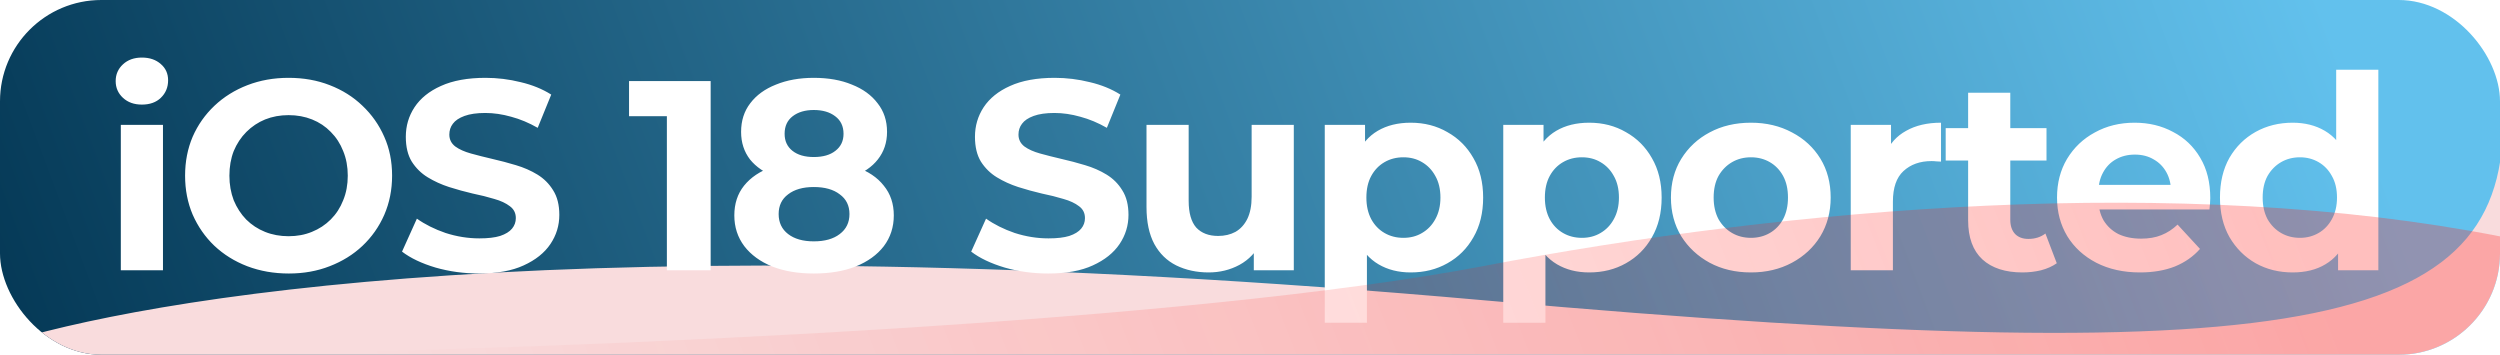 <svg width="148" height="21" viewBox="0 0 148 21" fill="none" xmlns="http://www.w3.org/2000/svg">
<g clip-path="url(#clip0_4_6)">
<rect width="148" height="21" rx="6" fill="url(#paint0_linear_4_6)"/>
<path d="M87.975 17.788C33.577 12.947 8.308 17.788 0 20.376V24H153V-6H136.038C144.692 -4.421 147.74 -1.764 148.154 6.105C148.846 19.263 137.667 22.209 87.975 17.788Z" fill="#F9DCDD"/>
<path d="M7.152 16V7.392H9.648V16H7.152ZM8.4 6.192C7.941 6.192 7.568 6.059 7.28 5.792C6.992 5.525 6.848 5.195 6.848 4.8C6.848 4.405 6.992 4.075 7.28 3.808C7.568 3.541 7.941 3.408 8.4 3.408C8.859 3.408 9.232 3.536 9.52 3.792C9.808 4.037 9.952 4.357 9.952 4.752C9.952 5.168 9.808 5.515 9.52 5.792C9.243 6.059 8.869 6.192 8.4 6.192ZM17.101 16.192C16.215 16.192 15.394 16.048 14.636 15.76C13.89 15.472 13.239 15.067 12.684 14.544C12.14 14.021 11.714 13.408 11.405 12.704C11.106 12 10.957 11.232 10.957 10.4C10.957 9.568 11.106 8.8 11.405 8.096C11.714 7.392 12.146 6.779 12.7 6.256C13.255 5.733 13.906 5.328 14.652 5.04C15.399 4.752 16.21 4.608 17.084 4.608C17.97 4.608 18.78 4.752 19.517 5.04C20.263 5.328 20.909 5.733 21.453 6.256C22.007 6.779 22.439 7.392 22.748 8.096C23.058 8.789 23.212 9.557 23.212 10.4C23.212 11.232 23.058 12.005 22.748 12.72C22.439 13.424 22.007 14.037 21.453 14.56C20.909 15.072 20.263 15.472 19.517 15.76C18.78 16.048 17.975 16.192 17.101 16.192ZM17.084 13.984C17.586 13.984 18.044 13.899 18.46 13.728C18.887 13.557 19.261 13.312 19.581 12.992C19.901 12.672 20.146 12.293 20.317 11.856C20.498 11.419 20.588 10.933 20.588 10.4C20.588 9.867 20.498 9.381 20.317 8.944C20.146 8.507 19.901 8.128 19.581 7.808C19.271 7.488 18.903 7.243 18.477 7.072C18.05 6.901 17.586 6.816 17.084 6.816C16.583 6.816 16.119 6.901 15.693 7.072C15.277 7.243 14.909 7.488 14.588 7.808C14.268 8.128 14.018 8.507 13.836 8.944C13.666 9.381 13.581 9.867 13.581 10.4C13.581 10.923 13.666 11.408 13.836 11.856C14.018 12.293 14.263 12.672 14.572 12.992C14.893 13.312 15.266 13.557 15.693 13.728C16.119 13.899 16.583 13.984 17.084 13.984ZM28.36 16.192C27.465 16.192 26.606 16.075 25.785 15.84C24.963 15.595 24.302 15.28 23.8 14.896L24.68 12.944C25.16 13.285 25.726 13.568 26.377 13.792C27.038 14.005 27.704 14.112 28.377 14.112C28.889 14.112 29.299 14.064 29.608 13.968C29.928 13.861 30.163 13.717 30.312 13.536C30.462 13.355 30.537 13.147 30.537 12.912C30.537 12.613 30.419 12.379 30.184 12.208C29.95 12.027 29.64 11.883 29.256 11.776C28.872 11.659 28.446 11.552 27.977 11.456C27.518 11.349 27.054 11.221 26.584 11.072C26.126 10.923 25.704 10.731 25.32 10.496C24.936 10.261 24.622 9.952 24.377 9.568C24.142 9.184 24.024 8.693 24.024 8.096C24.024 7.456 24.195 6.875 24.537 6.352C24.889 5.819 25.411 5.397 26.105 5.088C26.808 4.768 27.689 4.608 28.744 4.608C29.448 4.608 30.142 4.693 30.825 4.864C31.507 5.024 32.11 5.269 32.633 5.6L31.832 7.568C31.31 7.269 30.787 7.051 30.265 6.912C29.742 6.763 29.23 6.688 28.729 6.688C28.227 6.688 27.817 6.747 27.497 6.864C27.177 6.981 26.947 7.136 26.808 7.328C26.67 7.509 26.601 7.723 26.601 7.968C26.601 8.256 26.718 8.491 26.953 8.672C27.187 8.843 27.497 8.981 27.881 9.088C28.265 9.195 28.686 9.301 29.145 9.408C29.614 9.515 30.078 9.637 30.537 9.776C31.006 9.915 31.433 10.101 31.817 10.336C32.2 10.571 32.51 10.88 32.745 11.264C32.99 11.648 33.112 12.133 33.112 12.72C33.112 13.349 32.937 13.925 32.584 14.448C32.233 14.971 31.704 15.392 31 15.712C30.307 16.032 29.427 16.192 28.36 16.192ZM39.479 16V5.76L40.599 6.88H37.239V4.8H42.071V16H39.479ZM48.176 16.192C47.238 16.192 46.416 16.053 45.712 15.776C45.008 15.488 44.459 15.088 44.065 14.576C43.67 14.053 43.472 13.445 43.472 12.752C43.472 12.059 43.664 11.472 44.048 10.992C44.443 10.501 44.992 10.133 45.697 9.888C46.401 9.632 47.227 9.504 48.176 9.504C49.136 9.504 49.968 9.632 50.672 9.888C51.387 10.133 51.937 10.501 52.321 10.992C52.715 11.472 52.913 12.059 52.913 12.752C52.913 13.445 52.715 14.053 52.321 14.576C51.926 15.088 51.371 15.488 50.657 15.776C49.953 16.053 49.126 16.192 48.176 16.192ZM48.176 14.288C48.827 14.288 49.339 14.144 49.712 13.856C50.096 13.568 50.288 13.173 50.288 12.672C50.288 12.171 50.096 11.781 49.712 11.504C49.339 11.216 48.827 11.072 48.176 11.072C47.536 11.072 47.03 11.216 46.657 11.504C46.283 11.781 46.096 12.171 46.096 12.672C46.096 13.173 46.283 13.568 46.657 13.856C47.03 14.144 47.536 14.288 48.176 14.288ZM48.176 10.816C47.312 10.816 46.555 10.699 45.904 10.464C45.264 10.229 44.763 9.888 44.401 9.44C44.048 8.981 43.873 8.437 43.873 7.808C43.873 7.147 44.054 6.581 44.416 6.112C44.779 5.632 45.286 5.264 45.937 5.008C46.587 4.741 47.334 4.608 48.176 4.608C49.041 4.608 49.792 4.741 50.432 5.008C51.083 5.264 51.59 5.632 51.953 6.112C52.326 6.581 52.513 7.147 52.513 7.808C52.513 8.437 52.331 8.981 51.968 9.44C51.617 9.888 51.115 10.229 50.465 10.464C49.814 10.699 49.051 10.816 48.176 10.816ZM48.176 9.296C48.721 9.296 49.147 9.173 49.456 8.928C49.776 8.683 49.937 8.347 49.937 7.92C49.937 7.472 49.771 7.125 49.441 6.88C49.12 6.635 48.699 6.512 48.176 6.512C47.664 6.512 47.248 6.635 46.928 6.88C46.608 7.125 46.449 7.472 46.449 7.92C46.449 8.347 46.603 8.683 46.913 8.928C47.222 9.173 47.643 9.296 48.176 9.296ZM62.054 16.192C61.158 16.192 60.3 16.075 59.478 15.84C58.657 15.595 57.996 15.28 57.494 14.896L58.374 12.944C58.854 13.285 59.42 13.568 60.07 13.792C60.732 14.005 61.398 14.112 62.07 14.112C62.582 14.112 62.993 14.064 63.302 13.968C63.622 13.861 63.857 13.717 64.006 13.536C64.156 13.355 64.23 13.147 64.23 12.912C64.23 12.613 64.113 12.379 63.878 12.208C63.644 12.027 63.334 11.883 62.95 11.776C62.566 11.659 62.14 11.552 61.67 11.456C61.212 11.349 60.748 11.221 60.278 11.072C59.82 10.923 59.398 10.731 59.014 10.496C58.63 10.261 58.316 9.952 58.07 9.568C57.836 9.184 57.718 8.693 57.718 8.096C57.718 7.456 57.889 6.875 58.23 6.352C58.582 5.819 59.105 5.397 59.798 5.088C60.502 4.768 61.382 4.608 62.438 4.608C63.142 4.608 63.836 4.693 64.518 4.864C65.201 5.024 65.804 5.269 66.326 5.6L65.526 7.568C65.004 7.269 64.481 7.051 63.958 6.912C63.436 6.763 62.924 6.688 62.422 6.688C61.921 6.688 61.51 6.747 61.19 6.864C60.87 6.981 60.641 7.136 60.502 7.328C60.364 7.509 60.294 7.723 60.294 7.968C60.294 8.256 60.412 8.491 60.646 8.672C60.881 8.843 61.19 8.981 61.574 9.088C61.958 9.195 62.38 9.301 62.838 9.408C63.308 9.515 63.772 9.637 64.23 9.776C64.7 9.915 65.126 10.101 65.51 10.336C65.894 10.571 66.204 10.88 66.438 11.264C66.684 11.648 66.806 12.133 66.806 12.72C66.806 13.349 66.63 13.925 66.278 14.448C65.926 14.971 65.398 15.392 64.694 15.712C64.001 16.032 63.121 16.192 62.054 16.192ZM71.553 16.128C70.839 16.128 70.199 15.989 69.633 15.712C69.079 15.435 68.647 15.013 68.337 14.448C68.028 13.872 67.873 13.141 67.873 12.256V7.392H70.369V11.888C70.369 12.603 70.519 13.131 70.817 13.472C71.127 13.803 71.559 13.968 72.113 13.968C72.497 13.968 72.839 13.888 73.137 13.728C73.436 13.557 73.671 13.301 73.841 12.96C74.012 12.608 74.097 12.171 74.097 11.648V7.392H76.593V16H74.225V13.632L74.657 14.32C74.369 14.917 73.943 15.371 73.377 15.68C72.823 15.979 72.215 16.128 71.553 16.128ZM83.514 16.128C82.788 16.128 82.154 15.968 81.61 15.648C81.066 15.328 80.639 14.843 80.33 14.192C80.031 13.531 79.882 12.699 79.882 11.696C79.882 10.683 80.026 9.851 80.314 9.2C80.602 8.549 81.018 8.064 81.562 7.744C82.106 7.424 82.756 7.264 83.514 7.264C84.324 7.264 85.05 7.451 85.69 7.824C86.34 8.187 86.852 8.699 87.226 9.36C87.61 10.021 87.802 10.8 87.802 11.696C87.802 12.603 87.61 13.387 87.226 14.048C86.852 14.709 86.34 15.221 85.69 15.584C85.05 15.947 84.324 16.128 83.514 16.128ZM78.426 19.104V7.392H80.81V9.152L80.762 11.712L80.922 14.256V19.104H78.426ZM83.082 14.08C83.498 14.08 83.866 13.984 84.186 13.792C84.516 13.6 84.778 13.328 84.97 12.976C85.172 12.613 85.274 12.187 85.274 11.696C85.274 11.195 85.172 10.768 84.97 10.416C84.778 10.064 84.516 9.792 84.186 9.6C83.866 9.408 83.498 9.312 83.082 9.312C82.666 9.312 82.292 9.408 81.962 9.6C81.631 9.792 81.37 10.064 81.178 10.416C80.986 10.768 80.89 11.195 80.89 11.696C80.89 12.187 80.986 12.613 81.178 12.976C81.37 13.328 81.631 13.6 81.962 13.792C82.292 13.984 82.666 14.08 83.082 14.08ZM94.081 16.128C93.355 16.128 92.721 15.968 92.177 15.648C91.633 15.328 91.206 14.843 90.897 14.192C90.598 13.531 90.449 12.699 90.449 11.696C90.449 10.683 90.593 9.851 90.881 9.2C91.169 8.549 91.585 8.064 92.129 7.744C92.673 7.424 93.323 7.264 94.081 7.264C94.891 7.264 95.617 7.451 96.257 7.824C96.907 8.187 97.419 8.699 97.793 9.36C98.177 10.021 98.369 10.8 98.369 11.696C98.369 12.603 98.177 13.387 97.793 14.048C97.419 14.709 96.907 15.221 96.257 15.584C95.617 15.947 94.891 16.128 94.081 16.128ZM88.993 19.104V7.392H91.377V9.152L91.329 11.712L91.489 14.256V19.104H88.993ZM93.649 14.08C94.065 14.08 94.433 13.984 94.753 13.792C95.083 13.6 95.345 13.328 95.537 12.976C95.739 12.613 95.841 12.187 95.841 11.696C95.841 11.195 95.739 10.768 95.537 10.416C95.345 10.064 95.083 9.792 94.753 9.6C94.433 9.408 94.065 9.312 93.649 9.312C93.233 9.312 92.859 9.408 92.529 9.6C92.198 9.792 91.937 10.064 91.745 10.416C91.553 10.768 91.457 11.195 91.457 11.696C91.457 12.187 91.553 12.613 91.745 12.976C91.937 13.328 92.198 13.6 92.529 13.792C92.859 13.984 93.233 14.08 93.649 14.08ZM103.656 16.128C102.738 16.128 101.922 15.936 101.208 15.552C100.504 15.168 99.944 14.645 99.528 13.984C99.122 13.312 98.919 12.549 98.919 11.696C98.919 10.832 99.122 10.069 99.528 9.408C99.944 8.736 100.504 8.213 101.208 7.84C101.922 7.456 102.738 7.264 103.656 7.264C104.562 7.264 105.373 7.456 106.088 7.84C106.802 8.213 107.362 8.731 107.768 9.392C108.173 10.053 108.376 10.821 108.376 11.696C108.376 12.549 108.173 13.312 107.768 13.984C107.362 14.645 106.802 15.168 106.088 15.552C105.373 15.936 104.562 16.128 103.656 16.128ZM103.656 14.08C104.072 14.08 104.445 13.984 104.776 13.792C105.106 13.6 105.368 13.328 105.56 12.976C105.752 12.613 105.848 12.187 105.848 11.696C105.848 11.195 105.752 10.768 105.56 10.416C105.368 10.064 105.106 9.792 104.776 9.6C104.445 9.408 104.072 9.312 103.656 9.312C103.24 9.312 102.866 9.408 102.536 9.6C102.205 9.792 101.938 10.064 101.736 10.416C101.544 10.768 101.448 11.195 101.448 11.696C101.448 12.187 101.544 12.613 101.736 12.976C101.938 13.328 102.205 13.6 102.536 13.792C102.866 13.984 103.24 14.08 103.656 14.08ZM109.564 16V7.392H111.948V9.824L111.612 9.12C111.868 8.512 112.279 8.053 112.844 7.744C113.409 7.424 114.097 7.264 114.908 7.264V9.568C114.801 9.557 114.705 9.552 114.62 9.552C114.535 9.541 114.444 9.536 114.348 9.536C113.665 9.536 113.111 9.733 112.684 10.128C112.268 10.512 112.06 11.115 112.06 11.936V16H109.564ZM119.729 16.128C118.716 16.128 117.926 15.872 117.361 15.36C116.796 14.837 116.513 14.064 116.513 13.04V5.488H119.009V13.008C119.009 13.371 119.105 13.653 119.297 13.856C119.489 14.048 119.75 14.144 120.081 14.144C120.476 14.144 120.812 14.037 121.089 13.824L121.761 15.584C121.505 15.765 121.196 15.904 120.833 16C120.481 16.085 120.113 16.128 119.729 16.128ZM115.185 9.504V7.584H121.153V9.504H115.185ZM126.688 16.128C125.707 16.128 124.843 15.936 124.096 15.552C123.36 15.168 122.79 14.645 122.384 13.984C121.979 13.312 121.776 12.549 121.776 11.696C121.776 10.832 121.974 10.069 122.368 9.408C122.774 8.736 123.323 8.213 124.016 7.84C124.71 7.456 125.494 7.264 126.368 7.264C127.211 7.264 127.968 7.445 128.64 7.808C129.323 8.16 129.862 8.672 130.256 9.344C130.651 10.005 130.848 10.8 130.848 11.728C130.848 11.824 130.843 11.936 130.832 12.064C130.822 12.181 130.811 12.293 130.8 12.4H123.808V10.944H129.488L128.528 11.376C128.528 10.928 128.438 10.539 128.256 10.208C128.075 9.877 127.824 9.621 127.504 9.44C127.184 9.248 126.811 9.152 126.384 9.152C125.958 9.152 125.579 9.248 125.248 9.44C124.928 9.621 124.678 9.883 124.496 10.224C124.315 10.555 124.224 10.949 124.224 11.408V11.792C124.224 12.261 124.326 12.677 124.528 13.04C124.742 13.392 125.035 13.664 125.408 13.856C125.792 14.037 126.24 14.128 126.752 14.128C127.211 14.128 127.611 14.059 127.952 13.92C128.304 13.781 128.624 13.573 128.912 13.296L130.24 14.736C129.846 15.184 129.35 15.531 128.752 15.776C128.155 16.011 127.467 16.128 126.688 16.128ZM135.726 16.128C134.915 16.128 134.185 15.947 133.534 15.584C132.883 15.211 132.366 14.693 131.982 14.032C131.609 13.371 131.422 12.592 131.422 11.696C131.422 10.789 131.609 10.005 131.982 9.344C132.366 8.683 132.883 8.171 133.534 7.808C134.185 7.445 134.915 7.264 135.726 7.264C136.451 7.264 137.086 7.424 137.63 7.744C138.174 8.064 138.595 8.549 138.894 9.2C139.193 9.851 139.342 10.683 139.342 11.696C139.342 12.699 139.198 13.531 138.91 14.192C138.622 14.843 138.206 15.328 137.662 15.648C137.129 15.968 136.483 16.128 135.726 16.128ZM136.158 14.08C136.563 14.08 136.931 13.984 137.262 13.792C137.593 13.6 137.854 13.328 138.046 12.976C138.249 12.613 138.35 12.187 138.35 11.696C138.35 11.195 138.249 10.768 138.046 10.416C137.854 10.064 137.593 9.792 137.262 9.6C136.931 9.408 136.563 9.312 136.158 9.312C135.742 9.312 135.369 9.408 135.038 9.6C134.707 9.792 134.441 10.064 134.238 10.416C134.046 10.768 133.95 11.195 133.95 11.696C133.95 12.187 134.046 12.613 134.238 12.976C134.441 13.328 134.707 13.6 135.038 13.792C135.369 13.984 135.742 14.08 136.158 14.08ZM138.414 16V14.24L138.462 11.68L138.302 9.136V4.128H140.798V16H138.414Z" fill="white"/>
<g opacity="0.3" filter="url(#filter0_i_4_6)">
<path d="M87.841 15.746C70.5 19.051 36.309 20.608 13 21L148 21V13.994C129.071 10.279 106.056 12.274 87.841 15.746Z" fill="url(#paint1_linear_4_6)"/>
</g>
</g>
<defs>
<filter id="filter0_i_4_6" x="13" y="12" width="135" height="9" filterUnits="userSpaceOnUse" color-interpolation-filters="sRGB">
<feFlood flood-opacity="0" result="BackgroundImageFix"/>
<feBlend mode="normal" in="SourceGraphic" in2="BackgroundImageFix" result="shape"/>
<feColorMatrix in="SourceAlpha" type="matrix" values="0 0 0 0 0 0 0 0 0 0 0 0 0 0 0 0 0 0 127 0" result="hardAlpha"/>
<feOffset/>
<feGaussianBlur stdDeviation="0.5"/>
<feComposite in2="hardAlpha" operator="arithmetic" k2="-1" k3="1"/>
<feColorMatrix type="matrix" values="0 0 0 0 0.8 0 0 0 0 0.144 0 0 0 0 0 0 0 0 1 0"/>
<feBlend mode="normal" in2="shape" result="effect1_innerShadow_4_6"/>
</filter>
<linearGradient id="paint0_linear_4_6" x1="-2.49261e-07" y1="29.312" x2="130.165" y2="-19.389" gradientUnits="userSpaceOnUse">
<stop stop-color="#023552"/>
<stop offset="1" stop-color="#62C1ED"/>
</linearGradient>
<linearGradient id="paint1_linear_4_6" x1="24.467" y1="28.059" x2="126.251" y2="-11.93" gradientUnits="userSpaceOnUse">
<stop stop-color="#FF0500" stop-opacity="0"/>
<stop offset="1" stop-color="#FF2824"/>
</linearGradient>
<clipPath id="clip0_4_6">
<rect width="148" height="21" rx="6" fill="white"/>
</clipPath>
</defs>
</svg>
